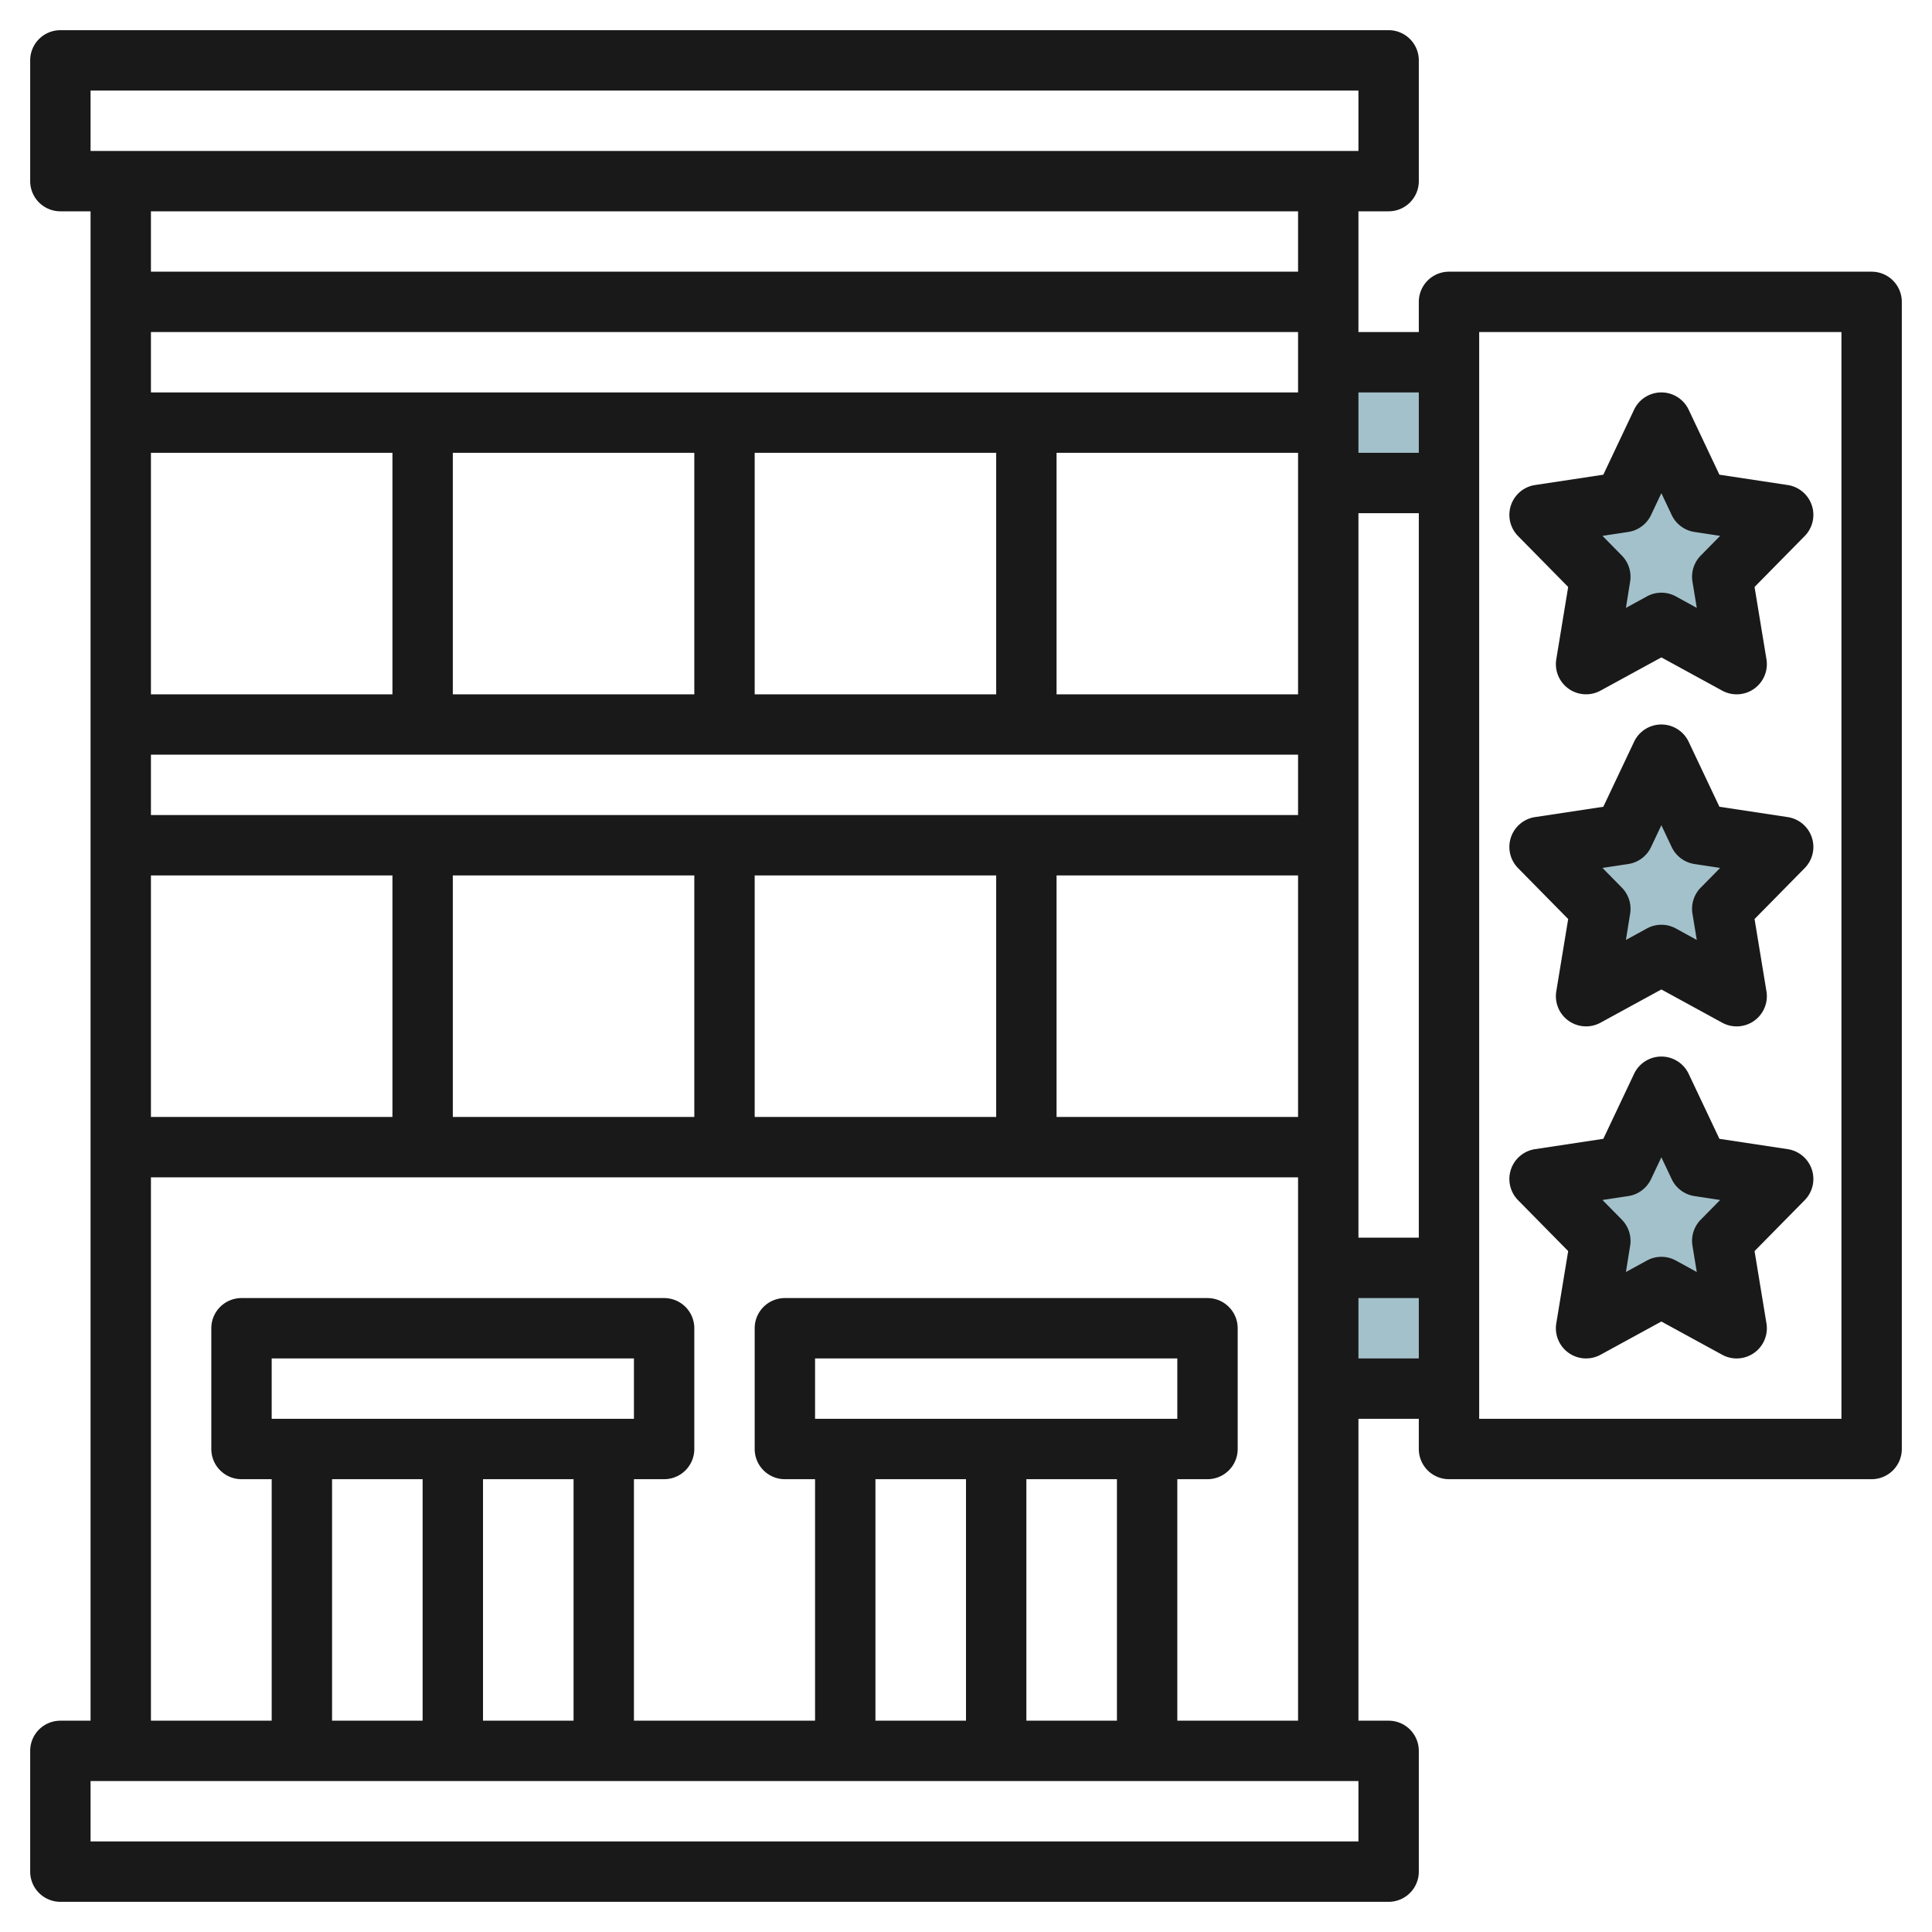 <svg id="Layer_3" height="512" viewBox="0 0 64 64" width="512" xmlns="http://www.w3.org/2000/svg" data-name="Layer 3"><g fill="#a3c1ca"><path d="m55.035 25 1.247 2.633 2.788.423-2.018 2.05.477 2.894-2.494-1.367-2.494 1.367.476-2.894-2.017-2.05 2.788-.423z"/><path d="m55.035 36 1.247 2.633 2.788.423-2.018 2.05.477 2.894-2.494-1.367-2.494 1.367.476-2.894-2.017-2.05 2.788-.423z"/><path d="m44 12h4v4h-4z"/><path d="m44 42h4v4h-4z"/><path d="m55.035 14 1.247 2.633 2.788.423-2.018 2.05.477 2.894-2.494-1.367-2.494 1.367.476-2.894-2.017-2.05 2.788-.423z"/></g><path d="m62 9h-14a1 1 0 0 0 -1 1v1h-2v-4h1a1 1 0 0 0 1-1v-4a1 1 0 0 0 -1-1h-44a1 1 0 0 0 -1 1v4a1 1 0 0 0 1 1h1v50h-1a1 1 0 0 0 -1 1v4a1 1 0 0 0 1 1h44a1 1 0 0 0 1-1v-4a1 1 0 0 0 -1-1h-1v-10h2v1a1 1 0 0 0 1 1h14a1 1 0 0 0 1-1v-38a1 1 0 0 0 -1-1zm-15 4v2h-2v-2zm-42-2h38v2h-38zm38 12h-8v-8h8zm-20-8v8h-8v-8zm2 0h8v8h-8zm-20 0h8v8h-8zm0 10h38v2h-38zm0 4h8v8h-8zm10 0h8v8h-8zm10 0h8v8h-8zm10 0h8v8h-8zm10-12h2v24h-2zm-42-14h42v2h-42zm40 4v2h-38v-2zm2 54h-42v-2h42zm-29-4v-8h3v8zm-7-10v-2h12v2zm5 2v8h-3v-8zm20 8v-8h3v8zm-7-10v-2h12v2zm5 2v8h-3v-8zm7 8v-8h1a1 1 0 0 0 1-1v-4a1 1 0 0 0 -1-1h-14a1 1 0 0 0 -1 1v4a1 1 0 0 0 1 1h1v8h-6v-8h1a1 1 0 0 0 1-1v-4a1 1 0 0 0 -1-1h-14a1 1 0 0 0 -1 1v4a1 1 0 0 0 1 1h1v8h-4v-18h38v18zm6-12v-2h2v2zm16 2h-12v-36h12z" fill="#191919"/><path d="m51.948 19.444-.394 2.394a1 1 0 0 0 1.467 1.039l2.014-1.1 2.013 1.1a1 1 0 0 0 1.468-1.039l-.394-2.394 1.661-1.687a1 1 0 0 0 -.564-1.69l-2.261-.342-1.019-2.153a1 1 0 0 0 -1.808 0l-1.019 2.153-2.261.342a1 1 0 0 0 -.564 1.69zm1.989-1.822a1 1 0 0 0 .755-.56l.343-.725.343.725a1 1 0 0 0 .754.56l.85.129-.643.653a1 1 0 0 0 -.274.864l.143.869-.692-.38a1 1 0 0 0 -.961 0l-.694.38.139-.869a1 1 0 0 0 -.274-.864l-.642-.653z" fill="#191919"/><path d="m51.948 30.444-.394 2.394a1 1 0 0 0 1.467 1.039l2.014-1.1 2.013 1.1a1 1 0 0 0 1.468-1.039l-.394-2.394 1.661-1.687a1 1 0 0 0 -.564-1.69l-2.261-.342-1.019-2.153a1 1 0 0 0 -1.808 0l-1.019 2.153-2.261.342a1 1 0 0 0 -.564 1.69zm1.989-1.822a1 1 0 0 0 .755-.56l.343-.725.343.725a1 1 0 0 0 .754.56l.85.129-.643.653a1 1 0 0 0 -.274.864l.143.869-.692-.38a1 1 0 0 0 -.961 0l-.694.38.139-.869a1 1 0 0 0 -.274-.864l-.642-.653z" fill="#191919"/><path d="m51.948 41.444-.394 2.394a1 1 0 0 0 1.467 1.039l2.014-1.1 2.013 1.1a1 1 0 0 0 1.468-1.039l-.394-2.394 1.661-1.687a1 1 0 0 0 -.564-1.69l-2.261-.342-1.019-2.153a1 1 0 0 0 -1.808 0l-1.019 2.153-2.261.342a1 1 0 0 0 -.564 1.69zm1.989-1.822a1 1 0 0 0 .755-.56l.343-.725.343.725a1 1 0 0 0 .754.56l.85.129-.643.653a1 1 0 0 0 -.274.864l.143.869-.692-.38a1 1 0 0 0 -.961 0l-.694.38.139-.869a1 1 0 0 0 -.274-.864l-.642-.653z" fill="#191919"/></svg>